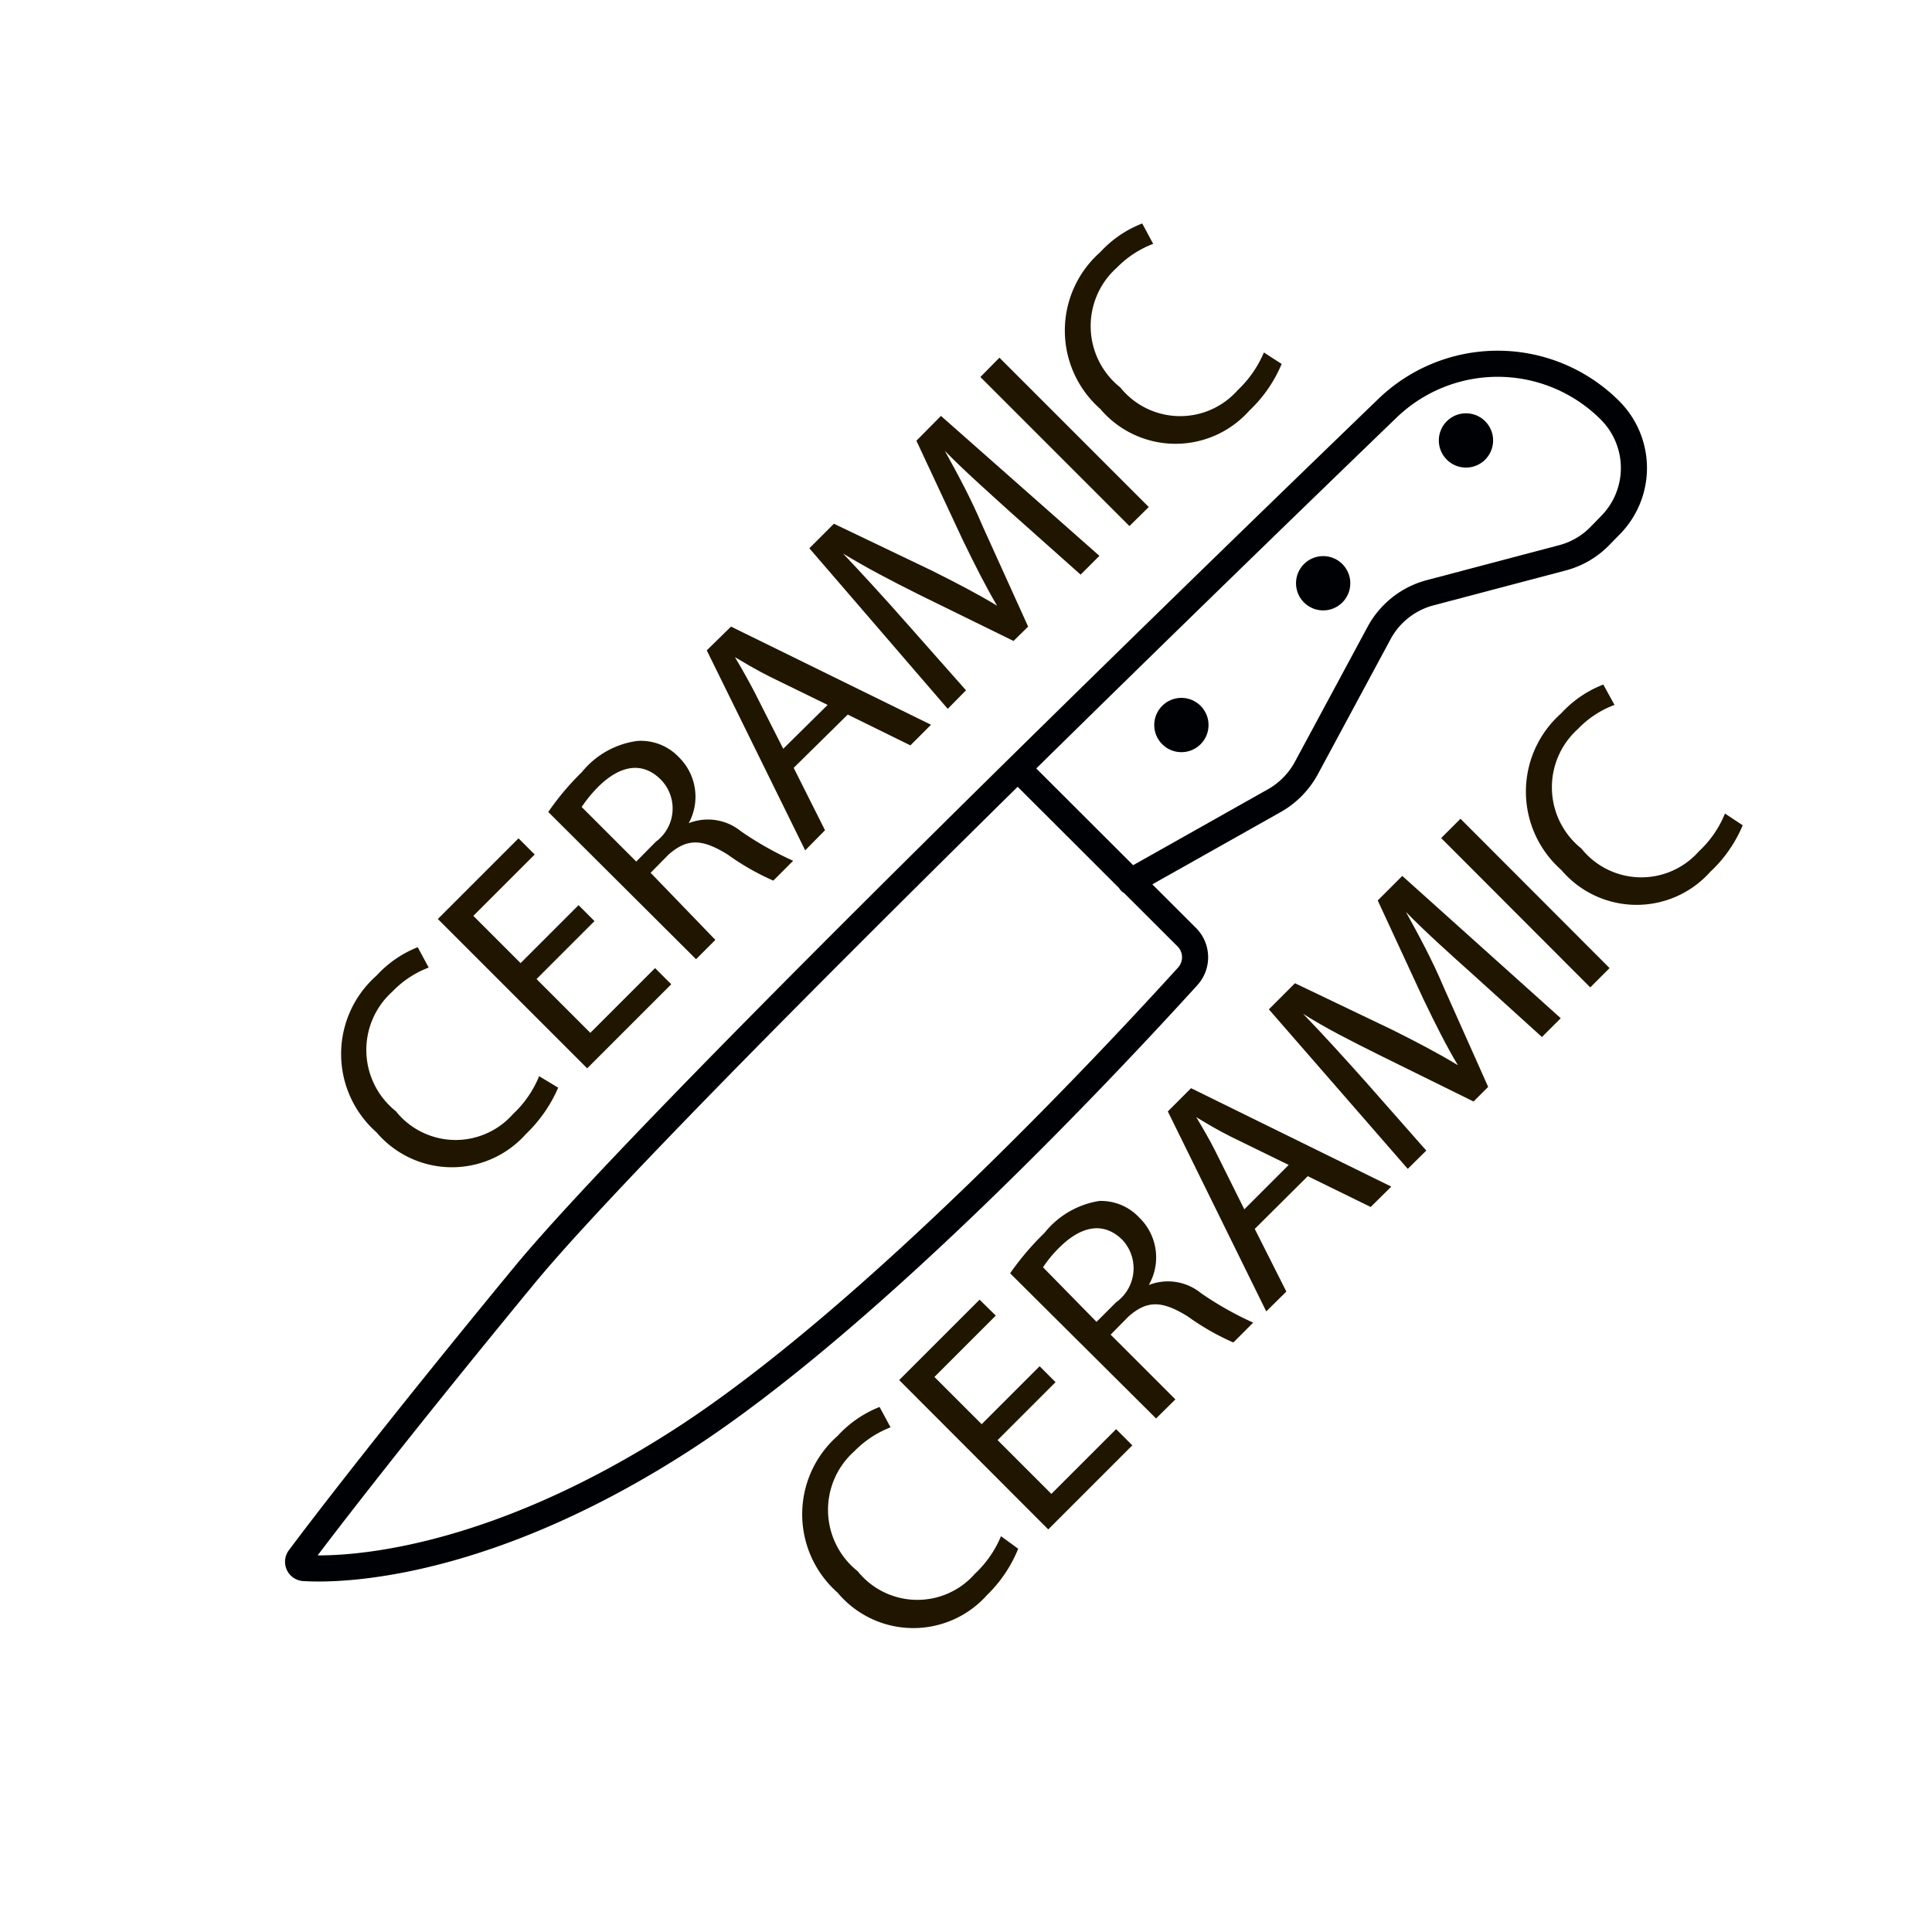 <svg id="Слой_2" data-name="Слой 2" xmlns="http://www.w3.org/2000/svg" viewBox="0 0 74 74"><defs><style>.cls-1,.cls-4{fill:none;stroke:#000105;stroke-linecap:round;stroke-linejoin:round;}.cls-2{fill:#000105;}.cls-3{fill:#201600;}.cls-4{stroke-width:1.42px;}</style></defs><title>керамическиеимпортерия</title><path class="cls-1" d="M39,29.45l6.48,6.47a1.09,1.09,0,0,1,0,1.49c-2.6,2.86-12,13-19.37,17.75s-12.83,5-14.45,4.9a.24.24,0,0,1-.19-.39c.85-1.14,3.67-4.82,8.61-10.82,4.64-5.63,24.25-24.71,33.06-33.21a6.08,6.08,0,0,1,8.52.07h0a3.12,3.12,0,0,1,0,4.43l-.41.42a3.11,3.11,0,0,1-1.42.81l-5,1.32a3.13,3.13,0,0,0-2,1.54l-2.8,5.2a3.17,3.17,0,0,1-1.19,1.22L43.3,33.77"/><circle class="cls-2" cx="45.25" cy="27.77" r="1.04"/><circle class="cls-2" cx="50.68" cy="22.34" r="1.04"/><circle class="cls-2" cx="56.15" cy="16.87" r="1.04"/><path class="cls-3" d="M21.38,41.66a5.45,5.45,0,0,1-1.24,1.78,3.79,3.79,0,0,1-5.72-.07,4,4,0,0,1,0-6A4.26,4.26,0,0,1,16,36.28l.42.78a3.78,3.78,0,0,0-1.39.92,3,3,0,0,0,.13,4.58,2.93,2.93,0,0,0,4.49.11,4.09,4.09,0,0,0,1-1.45Z"/><path class="cls-3" d="M22.77,35.28,20.55,37.5l2.06,2.06,2.48-2.48.62.62-3.22,3.22L16.77,35.2l3.09-3.09.62.62-2.35,2.35,1.81,1.81,2.22-2.22Z"/><path class="cls-3" d="M21,31.1a10.28,10.28,0,0,1,1.29-1.53,3.29,3.29,0,0,1,2.12-1.19A2,2,0,0,1,26,29a2.12,2.12,0,0,1,.38,2.53l0,0a2,2,0,0,1,2,.31,12.63,12.63,0,0,0,2,1.13l-.76.76a9.52,9.52,0,0,1-1.75-1c-1-.62-1.56-.61-2.26,0l-.69.7L27.4,36l-.74.74ZM24.37,33l.75-.76a1.58,1.58,0,0,0,.2-2.37c-.73-.74-1.59-.53-2.38.24a5.07,5.07,0,0,0-.66.8Z"/><path class="cls-3" d="M30.4,29.41l1.2,2.39-.76.77-3.77-7.66L28,24l7.66,3.76-.79.79-2.4-1.18ZM31.7,27l-2.21-1.08c-.5-.25-.92-.5-1.34-.75v0c.25.42.5.86.74,1.32L30,28.68Z"/><path class="cls-3" d="M38.74,19.65c-.84-.76-1.85-1.66-2.55-2.38l0,0c.48.87,1,1.82,1.45,2.89L39.38,24l-.56.55-3.65-1.79c-1.08-.54-2.05-1.05-2.88-1.56h0c.69.73,1.61,1.73,2.41,2.64l2.3,2.6-.7.71L31,21l.94-.94,3.74,1.79c.94.47,1.77.9,2.51,1.35l0,0c-.43-.73-.85-1.56-1.32-2.53L35.1,16.88l.94-.95,6.07,5.36-.72.72Z"/><path class="cls-3" d="M38.28,13.7,44,19.42l-.74.73-5.71-5.71Z"/><path class="cls-3" d="M49.09,13.94a5.22,5.22,0,0,1-1.24,1.79,3.78,3.78,0,0,1-5.71-.07,4,4,0,0,1,0-6,4.26,4.26,0,0,1,1.61-1.1l.42.78a3.87,3.87,0,0,0-1.39.91,3,3,0,0,0,.13,4.59,2.94,2.94,0,0,0,4.5.1,4.26,4.26,0,0,0,1-1.44Z"/><path class="cls-3" d="M39,59.32A5.2,5.2,0,0,1,37.8,61.1,3.78,3.78,0,0,1,32.08,61a4,4,0,0,1,0-6,4.33,4.33,0,0,1,1.61-1.11l.42.78a3.91,3.91,0,0,0-1.39.92,3,3,0,0,0,.13,4.59,2.93,2.93,0,0,0,4.49.1,4.15,4.15,0,0,0,1-1.44Z"/><path class="cls-3" d="M40.43,52.94l-2.22,2.22,2.06,2.06,2.48-2.48.62.62-3.22,3.22-5.71-5.72,3.08-3.08.62.61-2.35,2.35,1.81,1.81,2.22-2.22Z"/><path class="cls-3" d="M38.69,48.77A10.42,10.42,0,0,1,40,47.23,3.36,3.36,0,0,1,42.1,46a2,2,0,0,1,1.54.64A2.12,2.12,0,0,1,44,49.22l0,0a2,2,0,0,1,2,.31,12.63,12.63,0,0,0,2,1.13l-.76.76a9.52,9.52,0,0,1-1.75-1c-1-.62-1.56-.61-2.26,0l-.69.7,2.48,2.48-.74.73ZM42,50.63l.75-.75A1.6,1.6,0,0,0,43,47.5c-.74-.74-1.6-.52-2.39.25a4.7,4.7,0,0,0-.66.79Z"/><path class="cls-3" d="M48.06,47.07l1.21,2.4-.77.76-3.77-7.66.89-.89,7.67,3.77-.79.78-2.41-1.18Zm1.3-2.45-2.21-1.08c-.5-.25-.92-.5-1.33-.75l0,0c.25.42.51.86.74,1.32l1.1,2.21Z"/><path class="cls-3" d="M56.4,37.31c-.84-.75-1.85-1.66-2.55-2.38l0,0c.48.87,1,1.82,1.45,2.89L57,41.63l-.56.56-3.65-1.8c-1.08-.54-2-1-2.88-1.56l0,0c.7.72,1.61,1.72,2.42,2.63l2.3,2.61-.71.7-5.32-6.11,1-1,3.74,1.79c.94.47,1.76.9,2.5,1.35l0,0c-.43-.72-.85-1.55-1.32-2.53l-1.75-3.78.94-.94L59.78,39l-.72.72Z"/><path class="cls-3" d="M55.94,31.36l5.71,5.72-.74.74L55.2,32.1Z"/><path class="cls-3" d="M66.75,31.61a5.15,5.15,0,0,1-1.24,1.78,3.78,3.78,0,0,1-5.71-.07,4,4,0,0,1,0-6,4.26,4.26,0,0,1,1.61-1.1l.43.78a3.73,3.73,0,0,0-1.4.92,3,3,0,0,0,.13,4.58,2.94,2.94,0,0,0,4.5.11,4.06,4.06,0,0,0,1-1.45Z"/><polyline class="cls-4" points="796.3 -669.66 796.3 170 6.96 170 6.96 410.85 -254.3 410.85 -532.15 410.85 -532.15 -653.44"/></svg>